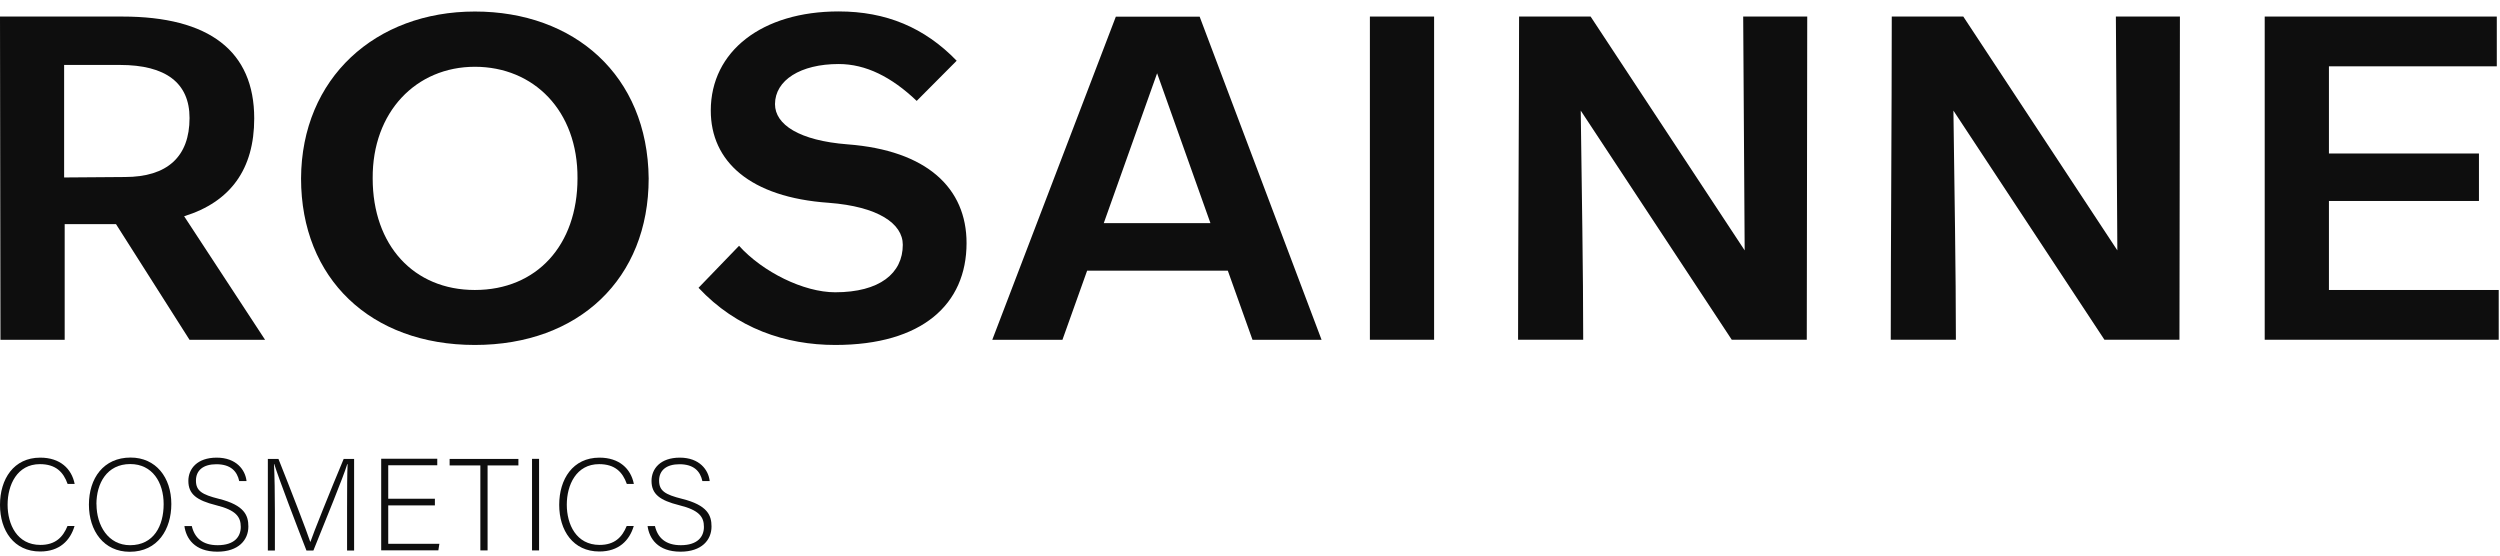 <svg width="180" height="40" viewBox="0 0 180 40" fill="none" xmlns="http://www.w3.org/2000/svg">
<path d="M0 1.192H8.813C15.07 1.192 18.304 3.682 18.304 8.529C18.304 12.178 16.598 14.536 13.258 15.57L19.087 24.468H13.647L8.352 16.137H4.657V24.468H0.033L0 1.199V1.192ZM8.99 12.745C12.046 12.745 13.647 11.283 13.647 8.496C13.647 5.974 11.941 4.676 8.635 4.676H4.617V12.778L8.99 12.745Z" fill="#0E0E0E"/>
<path d="M34.19 0.83C41.336 0.83 46.632 5.414 46.704 12.85C46.704 20.055 41.692 24.837 34.19 24.837C26.688 24.837 21.676 20.055 21.676 12.85C21.709 5.611 27.044 0.83 34.19 0.83ZM34.19 20.879C38.636 20.879 41.58 17.658 41.58 12.843C41.613 7.963 38.419 4.808 34.19 4.808C29.962 4.808 26.8 8.061 26.833 12.843C26.833 17.658 29.784 20.879 34.19 20.879Z" fill="#0E0E0E"/>
<path d="M53.205 17.691C54.91 19.581 57.861 21.044 60.133 21.044C63.334 21.044 65.001 19.68 65.001 17.625C65.001 16.097 63.223 14.872 59.672 14.602C53.988 14.207 51.176 11.612 51.176 7.963C51.176 3.682 54.871 0.823 60.384 0.823C63.796 0.823 66.568 1.982 68.88 4.373L66.002 7.265C64.191 5.539 62.34 4.61 60.384 4.61C57.644 4.61 55.8 5.77 55.8 7.502C55.8 8.964 57.538 10.123 61.023 10.393C66.746 10.828 69.592 13.548 69.592 17.5C69.592 21.913 66.391 24.837 60.14 24.837C56.55 24.837 53.033 23.645 50.294 20.721L53.211 17.698L53.205 17.691Z" fill="#0E0E0E"/>
<path d="M76.488 24.468H71.443L80.341 1.198H86.374L95.154 24.468H90.181L88.403 19.489H78.273L76.495 24.468H76.488ZM87.151 16.064L83.312 5.275L79.472 16.064H87.151Z" fill="#0E0E0E"/>
<path d="M98.632 1.192H103.255V24.462H98.632V1.192Z" fill="#0E0E0E"/>
<path d="M130.121 1.192L130.088 24.462H124.687L113.813 7.963C113.885 13.542 113.991 19.581 113.991 24.462H109.301C109.301 17.487 109.374 8.161 109.374 1.192H114.524L125.616 18.027L125.51 1.192H130.134H130.121Z" fill="#0E0E0E"/>
<path d="M156.954 1.192L156.921 24.462H151.52L140.646 7.963C140.718 13.542 140.824 19.581 140.824 24.462H136.134C136.134 17.487 136.207 8.161 136.207 1.192H141.357L152.449 18.027L152.343 1.192H156.967H156.954Z" fill="#0E0E0E"/>
<path d="M163.066 1.192H179.769V4.775H167.683V11.052H178.484V14.47H167.683V20.879H179.907V24.462H163.059V1.192H163.066Z" fill="#0E0E0E"/>
<path d="M5.368 37.87C5.058 38.918 4.288 39.708 2.891 39.708C1.001 39.708 0 38.2 0 36.349C0 34.498 0.981 32.95 2.898 32.95C4.321 32.95 5.157 33.741 5.375 34.841H4.867C4.564 33.984 4.011 33.418 2.872 33.418C1.232 33.418 0.547 34.913 0.547 36.336C0.547 37.758 1.225 39.234 2.911 39.234C3.985 39.234 4.531 38.681 4.861 37.87H5.368Z" fill="#0E0E0E"/>
<path d="M12.336 36.29C12.336 38.088 11.374 39.728 9.339 39.728C7.482 39.728 6.402 38.233 6.402 36.336C6.402 34.439 7.449 32.944 9.405 32.944C11.216 32.944 12.336 34.367 12.336 36.29ZM6.948 36.31C6.948 37.825 7.785 39.254 9.365 39.254C11.071 39.254 11.783 37.858 11.783 36.297C11.783 34.736 10.973 33.412 9.379 33.412C7.686 33.412 6.942 34.815 6.942 36.303L6.948 36.31Z" fill="#0E0E0E"/>
<path d="M13.805 37.857C14.003 38.733 14.589 39.254 15.669 39.254C16.875 39.254 17.335 38.648 17.335 37.936C17.335 37.225 17.006 36.731 15.557 36.375C14.161 36.026 13.562 35.578 13.562 34.623C13.562 33.754 14.194 32.95 15.603 32.95C17.013 32.95 17.665 33.833 17.75 34.637H17.224C17.072 33.932 16.611 33.425 15.577 33.425C14.629 33.425 14.108 33.866 14.108 34.604C14.108 35.341 14.543 35.611 15.755 35.914C17.612 36.375 17.882 37.12 17.882 37.91C17.882 38.878 17.177 39.721 15.649 39.721C14.003 39.721 13.397 38.76 13.278 37.877H13.805V37.857Z" fill="#0E0E0E"/>
<path d="M24.989 36.6C24.989 35.309 24.995 34.077 25.028 33.418H25.002C24.738 34.301 23.401 37.555 22.565 39.636H22.064C21.432 38.022 20.049 34.406 19.746 33.412H19.726C19.772 34.163 19.792 35.697 19.792 36.83V39.636H19.285V33.043H20.049C20.951 35.302 22.091 38.259 22.334 39.004H22.354C22.506 38.523 23.823 35.236 24.745 33.043H25.496V39.636H24.989V36.606V36.6Z" fill="#0E0E0E"/>
<path d="M31.312 36.389H27.953V39.155H31.635L31.562 39.623H27.446V33.029H31.483V33.497H27.953V35.908H31.312V36.375V36.389Z" fill="#0E0E0E"/>
<path d="M34.586 33.511H32.373V33.043H37.325V33.511H35.106V39.629H34.586V33.511Z" fill="#0E0E0E"/>
<path d="M38.813 33.037V39.63H38.306V33.037H38.813Z" fill="#0E0E0E"/>
<path d="M45.631 37.87C45.321 38.918 44.55 39.708 43.154 39.708C41.264 39.708 40.263 38.2 40.263 36.349C40.263 34.498 41.244 32.95 43.161 32.95C44.583 32.95 45.42 33.741 45.637 34.841H45.13C44.827 33.984 44.274 33.418 43.134 33.418C41.494 33.418 40.809 34.913 40.809 36.336C40.809 37.758 41.488 39.234 43.174 39.234C44.248 39.234 44.794 38.681 45.123 37.87H45.631Z" fill="#0E0E0E"/>
<path d="M47.152 37.857C47.35 38.733 47.936 39.254 49.016 39.254C50.222 39.254 50.683 38.648 50.683 37.936C50.683 37.225 50.353 36.731 48.904 36.375C47.508 36.026 46.909 35.578 46.909 34.623C46.909 33.754 47.541 32.95 48.95 32.95C50.36 32.95 51.012 33.833 51.098 34.637H50.571C50.419 33.932 49.958 33.425 48.924 33.425C47.976 33.425 47.455 33.866 47.455 34.604C47.455 35.341 47.89 35.611 49.102 35.914C50.959 36.375 51.229 37.12 51.229 37.91C51.229 38.878 50.525 39.721 48.997 39.721C47.35 39.721 46.744 38.76 46.626 37.877H47.152V37.857Z" fill="#0E0E0E"/>
</svg>
